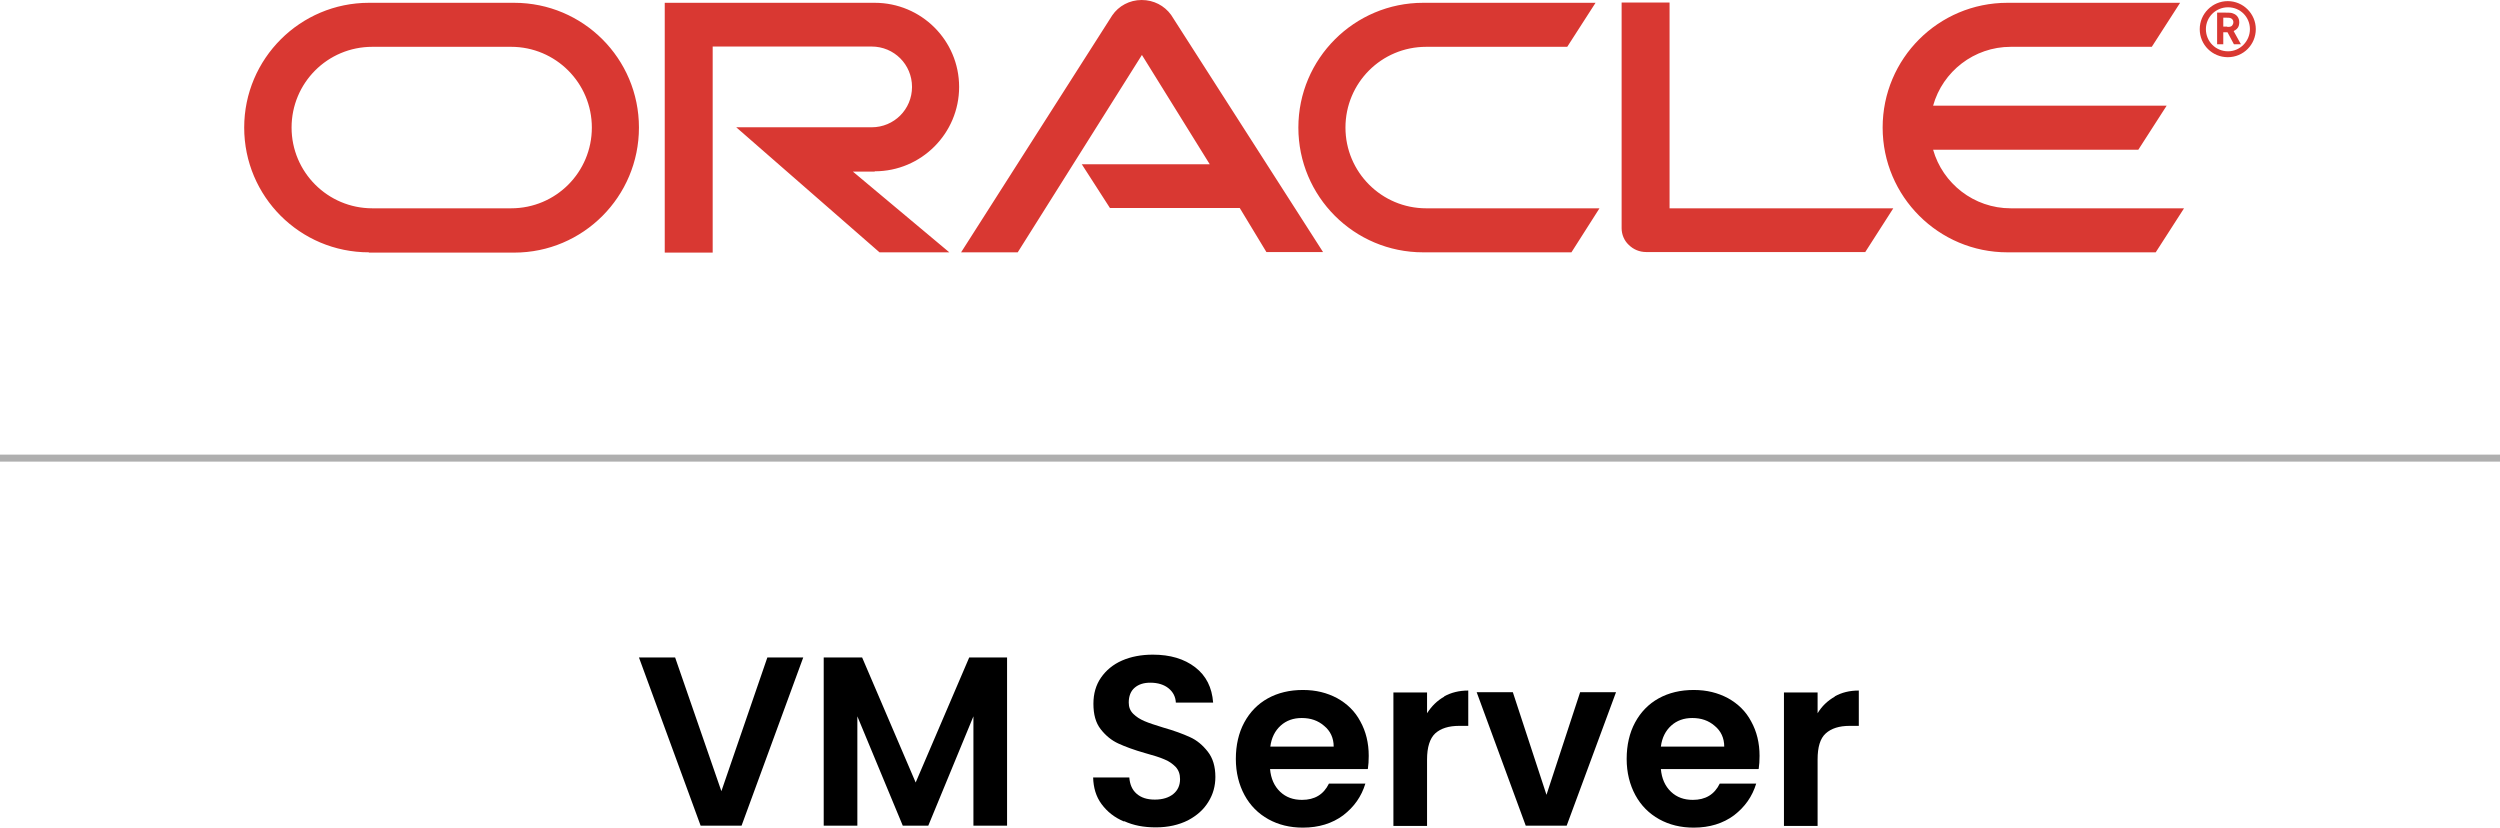 <?xml version="1.0" encoding="UTF-8"?>
<svg id="Layer_2" data-name="Layer 2" xmlns="http://www.w3.org/2000/svg" viewBox="0 0 89.17 29.53">
  <defs>
    <style>
      .cls-1, .cls-2 {
        stroke-width: 0px;
      }

      .cls-3 {
        fill: none;
        stroke: #afafaf;
        stroke-miterlimit: 10;
        stroke-width: .25px;
      }

      .cls-2 {
        fill: #d93832;
      }
    </style>
  </defs>
  <g id="Layer_1-2" data-name="Layer 1">
    <g>
      <g>
        <g>
          <path class="cls-1" d="M28.65,23.45l-2.2,6h-1.46l-2.2-6h1.29l1.65,4.77,1.64-4.77h1.28Z"/>
          <path class="cls-1" d="M35.92,23.45v6h-1.2v-3.9l-1.61,3.9h-.91l-1.62-3.9v3.9h-1.2v-6h1.37l1.91,4.46,1.91-4.46h1.36Z"/>
          <path class="cls-1" d="M40.09,29.3c-.34-.14-.6-.35-.8-.62s-.29-.59-.3-.95h1.29c.02.25.1.44.26.58.16.14.37.21.65.21s.5-.07.66-.2c.16-.13.24-.31.24-.53,0-.18-.05-.32-.16-.44-.11-.11-.25-.21-.41-.27-.16-.07-.39-.14-.68-.22-.39-.11-.71-.23-.95-.34-.24-.11-.45-.28-.63-.51s-.26-.53-.26-.91c0-.36.09-.67.27-.93.18-.26.43-.47.75-.61.32-.14.69-.21,1.1-.21.62,0,1.12.15,1.51.45.39.3.6.72.64,1.26h-1.33c-.01-.21-.1-.38-.26-.51s-.38-.2-.65-.2c-.24,0-.42.06-.56.18-.14.12-.21.3-.21.53,0,.16.05.29.16.4.11.11.24.19.4.26.16.07.38.14.67.23.39.11.71.23.95.34.25.11.46.29.64.52.18.23.27.53.27.9,0,.32-.08.62-.25.89-.17.28-.41.49-.73.66-.32.16-.7.25-1.14.25s-.8-.07-1.13-.22Z"/>
          <path class="cls-1" d="M48.78,27.43h-3.48c.03.34.15.61.36.81.21.2.47.29.78.29.45,0,.77-.19.96-.58h1.3c-.14.46-.4.83-.79,1.13-.39.29-.87.44-1.44.44-.46,0-.87-.1-1.23-.3-.36-.2-.65-.49-.85-.86-.2-.37-.31-.8-.31-1.29s.1-.93.3-1.3c.2-.37.48-.66.84-.86.36-.2.78-.3,1.25-.3s.86.1,1.22.29c.36.2.64.47.83.83.2.36.3.77.3,1.23,0,.17-.01.33-.03.46ZM47.57,26.63c0-.31-.12-.56-.34-.74-.22-.19-.48-.28-.8-.28-.3,0-.55.09-.75.27-.2.18-.33.43-.37.75h2.26Z"/>
          <path class="cls-1" d="M51.51,24.84c.25-.14.54-.21.86-.21v1.26h-.32c-.38,0-.66.09-.86.27-.19.18-.29.49-.29.93v2.37h-1.2v-4.76h1.2v.74c.16-.25.36-.45.61-.59Z"/>
          <path class="cls-1" d="M55.16,28.35l1.2-3.66h1.28l-1.76,4.76h-1.46l-1.75-4.76h1.29l1.2,3.66Z"/>
          <path class="cls-1" d="M62.72,27.43h-3.48c.03.34.15.61.36.81.21.2.47.29.78.29.45,0,.77-.19.96-.58h1.3c-.14.46-.4.83-.79,1.13-.39.29-.87.44-1.44.44-.46,0-.87-.1-1.23-.3-.36-.2-.65-.49-.85-.86-.2-.37-.31-.8-.31-1.29s.1-.93.3-1.3c.2-.37.48-.66.84-.86.36-.2.78-.3,1.25-.3s.86.1,1.22.29c.36.2.64.47.83.83.2.36.3.77.3,1.23,0,.17-.01.33-.03.46ZM61.5,26.63c0-.31-.12-.56-.34-.74-.22-.19-.48-.28-.8-.28-.3,0-.55.09-.75.27-.2.18-.33.43-.37.75h2.26Z"/>
          <path class="cls-1" d="M65.44,24.84c.25-.14.53-.21.86-.21v1.26h-.32c-.38,0-.66.09-.86.27s-.29.49-.29.93v2.37h-1.2v-4.76h1.2v.74c.15-.25.36-.45.61-.59Z"/>
        </g>
        <line class="cls-3" y1="16.34" x2="89.17" y2="16.34"/>
      </g>
      <g>
        <path class="cls-2" d="M38.58,5.86h4.57l-2.42-3.9-4.43,7.04h-2.02L39.67.55c.23-.34.62-.55,1.05-.55s.81.2,1.05.53l5.42,8.46h-2.02l-.95-1.57h-4.63l-1.01-1.57h0ZM59.55,7.43V.09h-1.71v8.05c0,.22.09.44.25.59.17.17.39.26.63.26h7.81l1-1.56h-7.98ZM31.2,6.11c1.66,0,3.01-1.35,3.01-3.01S32.86.1,31.2.1h-7.49v8.91h1.71V1.66h5.67c.8,0,1.44.64,1.44,1.44s-.64,1.44-1.44,1.44h-4.83l5.11,4.46h2.49l-3.44-2.88h.78ZM13.16,9c-2.46,0-4.45-1.99-4.45-4.45S10.71.1,13.16.1h5.18c2.46,0,4.45,1.99,4.45,4.45s-1.99,4.46-4.45,4.46h-5.18ZM18.23,7.43c1.6,0,2.88-1.29,2.88-2.88s-1.29-2.88-2.88-2.88h-4.95c-1.6,0-2.88,1.29-2.88,2.88s1.29,2.88,2.88,2.88h4.95ZM50.76,9c-2.46,0-4.45-1.99-4.45-4.45S48.31.1,50.76.1h6.15l-1.01,1.57h-5.03c-1.6,0-2.88,1.29-2.88,2.88s1.29,2.88,2.88,2.88h6.18l-1,1.57h-5.29ZM71.72,7.43c-1.32,0-2.43-.89-2.77-2.09h7.32l1.01-1.57h-8.33c.34-1.22,1.46-2.1,2.77-2.1h5.03l1.01-1.57h-6.16c-2.46,0-4.45,1.99-4.45,4.45s2,4.45,4.45,4.45h5.29l1.01-1.57h-6.18Z"/>
        <path class="cls-2" d="M78.68,1.04c0-.43.35-.78.79-.78s.78.35.78.78-.35.79-.78.79c-.44,0-.79-.35-.79-.79h0ZM79.46,2.04c.56,0,1-.45,1-1s-.45-1-1-1-1,.45-1,1c0,.56.45,1,1,1h0ZM79.36.45c.15,0,.22,0,.29.03.2.07.22.25.22.31,0,.01,0,.05-.01.1s-.04.13-.14.19c-.01,0-.02.01-.05.03l.26.47h-.25l-.23-.43h-.15v.43h-.22V.45h.28ZM79.45.96c.07,0,.14,0,.18-.07.02-.03.03-.06.03-.1,0-.06-.03-.11-.09-.14-.05-.02-.1-.02-.21-.02h-.06v.32h.14Z"/>
      </g>
    </g>
  </g>
</svg>